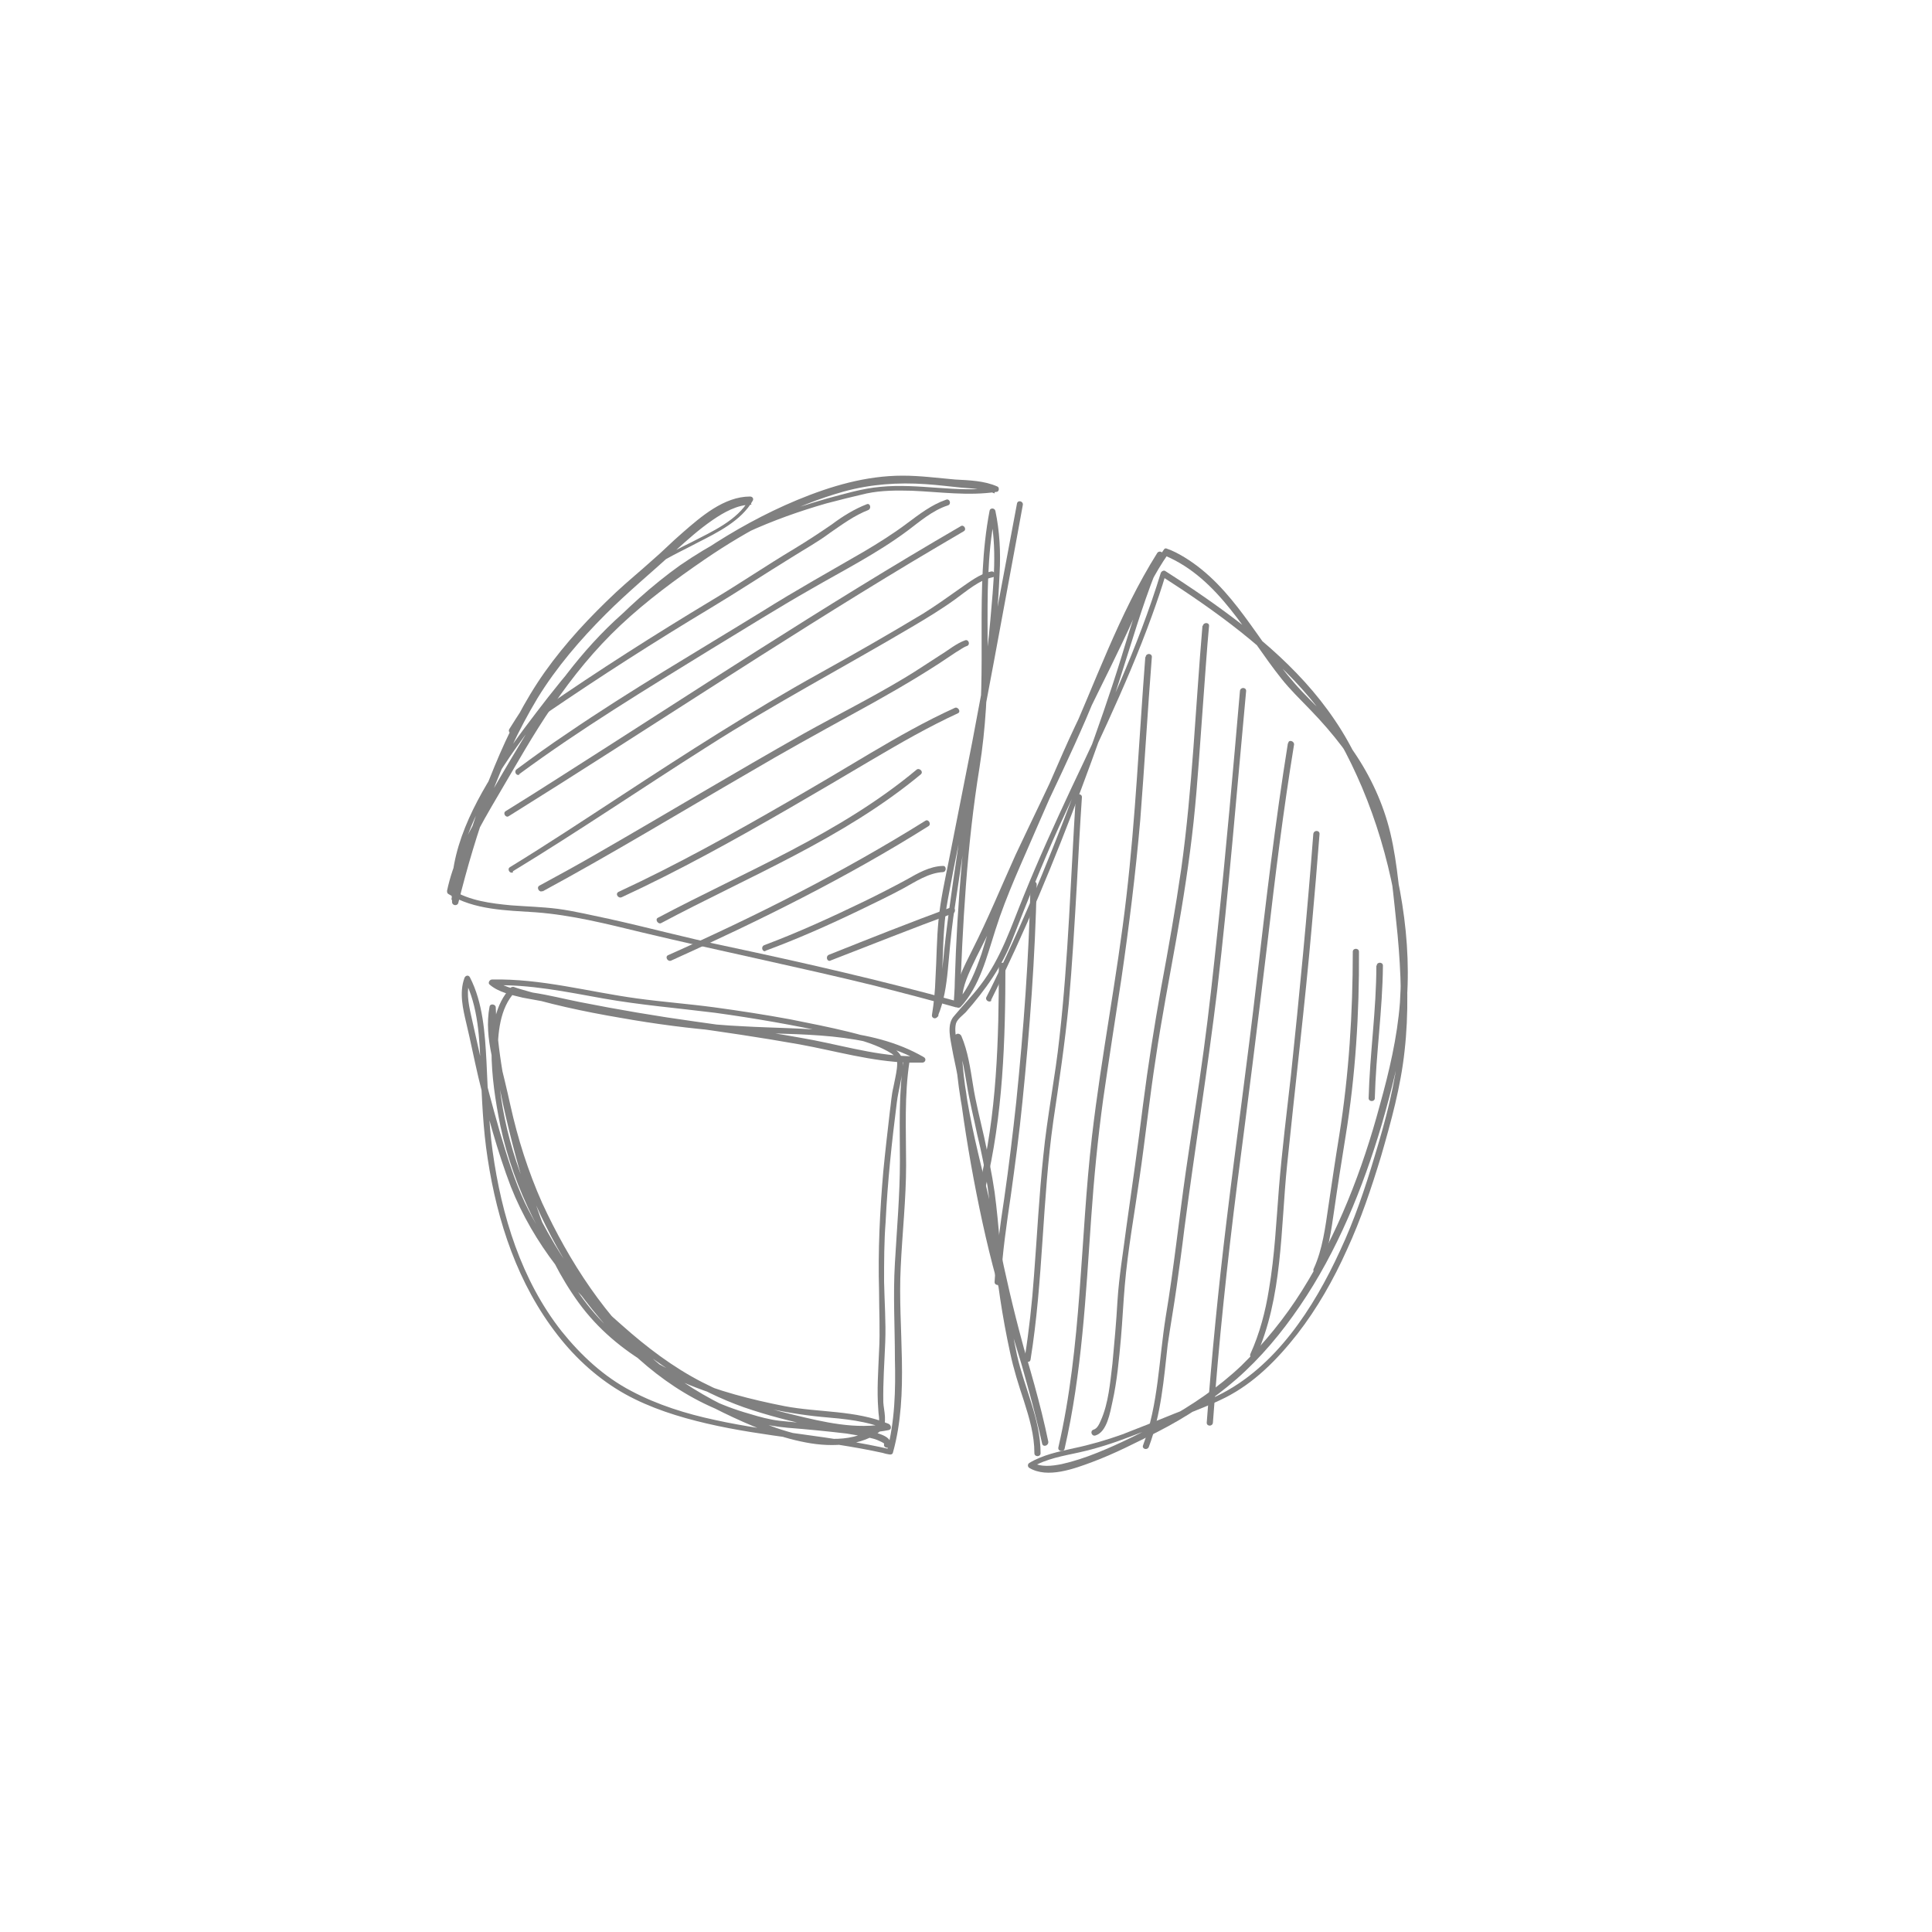 <?xml version="1.0" encoding="UTF-8"?> <svg xmlns="http://www.w3.org/2000/svg" id="Layer_1" viewBox="0 0 50 50"><defs><style> .cls-1 { fill: gray; } </style></defs><path class="cls-1" d="M13.3,18.89c.86-1.4,1.84-2.72,3.09-3.81.26-.22.52-.42.81-.59.28-.16.58-.3.86-.45.51-.26,1.12-.56,1.42-1.08.03-.05,0-.11-.07-.11-.67,0-1.27.52-1.75.94-.27.23-.51.48-.78.71-.31.28-.64.55-.94.83-.67.63-1.3,1.3-1.84,2.06-.53.75-.95,1.59-1.3,2.44-.47,1.12-.82,2.28-1.12,3.45.05,0,.11.01.16.03-.08-.84.21-1.66.57-2.4.36-.73.83-1.42,1.32-2.07,1.1-1.46,2.28-2.89,3.76-3.98,1.16-.86,2.5-1.43,3.89-1.83.34-.09.7-.18,1.05-.26.38-.08.78-.08,1.16-.07.74.03,1.46.14,2.2.03.07,0,.08-.12.02-.14-.34-.15-.72-.16-1.09-.18-.46-.04-.9-.1-1.36-.1-.95,0-1.86.27-2.73.63-1.66.69-3.19,1.76-4.53,2.95-1.06.94-1.89,2.1-2.61,3.31-.37.61-.73,1.23-1.08,1.85-.36.63-.69,1.29-.84,2,0,.04,0,.07.04.09.66.41,1.49.42,2.25.47.94.07,1.84.3,2.75.52,2.01.48,4.03.89,6.03,1.38.7.18,1.4.36,2.1.56.05,0,.1-.03.1-.08.07-2.05.18-4.1.51-6.13.16-1.01.21-2.01.21-3.03s-.03-2.08.12-3.1c.02-.16.05-.33.08-.49h-.15c.21.92.1,1.88.02,2.81-.09,1.01-.24,2-.41,3-.18,1.01-.3,2.04-.45,3.06-.14.94-.28,1.89-.37,2.84-.04.44-.1.9-.27,1.32.05.01.1.03.15.04.17-1,.06-2.03.25-3.03.19-1.04.41-2.07.61-3.1.4-2.05.78-4.12,1.16-6.18.06-.31.11-.62.17-.93.02-.1-.13-.14-.15-.04-.39,2.06-.77,4.12-1.16,6.18-.2,1.03-.41,2.06-.61,3.09-.1.5-.21.99-.26,1.5-.05.5-.05,1.02-.08,1.52-.01.32-.04.63-.09.94-.02.1.11.13.15.04.16-.38.22-.79.26-1.2.04-.45.08-.9.14-1.35.15-1.01.31-2.03.44-3.04.13-1.02.33-2.03.49-3.05.14-.94.23-1.89.27-2.83.03-.54,0-1.09-.11-1.61-.02-.08-.14-.08-.15,0-.39,2.03-.05,4.1-.33,6.13-.14,1-.3,2-.39,3-.09,1.01-.15,2.03-.18,3.05,0,.2-.02.4-.03.6.04-.03.07-.05.11-.08-1.99-.55-4.01-1.01-6.03-1.44-1.01-.21-2-.48-3-.7-.44-.09-.88-.2-1.33-.26-.4-.05-.8-.06-1.2-.09-.53-.05-1.08-.12-1.53-.4,0,.03.02.06.04.09.2-.92.69-1.75,1.16-2.55.46-.78.9-1.57,1.41-2.31.51-.75,1.09-1.46,1.75-2.08.67-.63,1.43-1.19,2.19-1.71,1.1-.75,2.3-1.39,3.59-1.75.69-.19,1.4-.24,2.12-.19.31.02.61.06.92.09.29.02.6.04.86.15,0-.05.01-.1.02-.15-.99.14-1.98-.12-2.98-.02-.46.04-.92.18-1.37.3-.45.13-.9.27-1.35.44-.87.33-1.69.76-2.46,1.29-.73.52-1.39,1.13-2.01,1.77-.5.53-.97,1.09-1.41,1.65-.41.53-.82,1.06-1.19,1.62-.7,1.06-1.41,2.36-1.29,3.68,0,.08.13.11.16.02.46-1.84,1.07-3.67,2.05-5.3.49-.8,1.11-1.52,1.77-2.18.57-.57,1.2-1.09,1.79-1.63.31-.28.62-.56.97-.8.29-.2.64-.4,1.01-.4-.02-.04-.04-.08-.07-.12-.3.53-.96.82-1.48,1.09-.29.14-.57.29-.85.45-.29.17-.54.38-.79.59-1.24,1.08-2.21,2.41-3.08,3.8-.05.09.09.17.14.08h0Z"></path><path class="cls-1" d="M25.64,25.9c.89-1.79,1.65-3.63,2.35-5.5.35-.94.69-1.87.99-2.82.3-.93.57-1.87.93-2.78.05-.14.11-.27.18-.41.04-.09-.08-.16-.14-.08-1,1.59-1.61,3.38-2.38,5.08-.41.92-.86,1.82-1.29,2.74-.37.82-.71,1.65-1.12,2.46-.2.41-.5.93-.44,1.41,0,.06.08.11.14.06.5-.54.68-1.31.9-1.99.29-.92.71-1.8,1.09-2.69.41-.92.79-1.86,1.23-2.77.43-.89.89-1.78,1.29-2.68.25-.55.51-1.09.86-1.59-.03.01-.06.03-.08.04,1.4.59,2.11,2.05,3.01,3.18.23.29.5.55.76.82.29.3.56.61.81.94.47.64.82,1.35,1.04,2.11.12.42.19.85.24,1.29.06.49.11.99.16,1.48.09.97.12,1.94.03,2.91-.09.95-.34,1.88-.62,2.8-.25.84-.53,1.67-.9,2.46-.68,1.48-1.67,3.02-3.17,3.75-.37.18-.75.32-1.13.47-.44.18-.89.36-1.33.53-.42.15-.83.27-1.26.36-.4.09-.8.17-1.15.38-.05.03-.05.1,0,.13.47.28,1.16.02,1.62-.15.59-.22,1.15-.51,1.71-.79.72-.37,1.41-.82,2.03-1.36.63-.55,1.17-1.2,1.64-1.89.97-1.42,1.63-3.05,2.12-4.7.24-.84.46-1.69.58-2.56.13-.92.12-1.86,0-2.79-.12-.93-.34-1.84-.65-2.72-.29-.83-.65-1.67-1.15-2.4-.93-1.38-2.27-2.43-3.62-3.35-.25-.17-.51-.34-.76-.5-.04-.03-.1,0-.12.05-.59,1.93-1.45,3.75-2.31,5.56-.43.92-.85,1.84-1.23,2.78-.33.8-.59,1.63-1.13,2.33-.22.29-.47.54-.7.82-.17.22-.07.58-.03.82.04.23.1.47.14.7.05.26.08.52.11.78.07.51.15,1.01.24,1.52.18,1,.39,2,.66,2.98.26.97.58,1.92.85,2.89.13.45.24.89.33,1.35.05-.01.1-.03.16-.05-.2-.86-.45-1.72-.67-2.56-.24-.88-.44-1.75-.62-2.64-.35-1.76-.95-3.47-.96-5.28-.05,0-.1.02-.15.02.15.38.22.8.29,1.21.07.44.18.86.27,1.3.11.45.2.9.27,1.36.07.49.11.99.16,1.49.08.94.22,1.87.42,2.79.09.43.22.84.36,1.26.14.44.27.88.27,1.35,0,.1.16.1.16,0,0-.88-.42-1.69-.61-2.54-.2-.95-.34-1.9-.44-2.87-.04-.45-.08-.9-.14-1.35-.07-.48-.17-.95-.27-1.42-.1-.45-.22-.9-.29-1.36-.07-.43-.13-.86-.3-1.26-.04-.08-.16-.08-.16.02,0,1.78.58,3.48.94,5.21.18.89.36,1.76.6,2.64.25.89.51,1.78.71,2.68.02.1.17.06.16-.05-.41-1.98-1.15-3.86-1.57-5.83-.21-1-.39-2.01-.53-3.01-.06-.5-.18-.98-.26-1.48-.03-.15-.07-.34-.03-.5.03-.11.18-.22.25-.29.51-.58.94-1.18,1.22-1.91.38-.97.76-1.93,1.19-2.88.83-1.81,1.73-3.59,2.41-5.47.13-.36.25-.71.36-1.08-.03.02-.08.03-.11.05,1.4.9,2.78,1.89,3.86,3.18.57.69.98,1.47,1.33,2.29.37.88.64,1.79.82,2.72.17.94.22,1.9.16,2.85-.07.9-.28,1.79-.52,2.65-.45,1.68-1.09,3.33-2.02,4.81-.44.7-.97,1.35-1.56,1.93-.59.56-1.27,1.02-1.99,1.42-.56.3-1.15.6-1.75.84-.3.12-.6.22-.91.29-.25.05-.55.09-.77-.05v.13c.37-.22.8-.29,1.21-.38.45-.1.89-.24,1.33-.41.46-.17.91-.36,1.36-.54.37-.15.74-.29,1.1-.47.75-.38,1.34-.98,1.86-1.64.52-.67.94-1.41,1.29-2.19.36-.78.63-1.59.88-2.41.26-.9.51-1.8.61-2.73.11-.97.08-1.94,0-2.9-.04-.5-.1-.99-.16-1.48-.05-.43-.11-.85-.21-1.27-.18-.75-.51-1.46-.94-2.09-.22-.33-.46-.63-.72-.92-.27-.29-.56-.56-.82-.86-.95-1.08-1.57-2.48-2.85-3.26-.15-.09-.3-.17-.45-.22-.04-.02-.07,0-.09.04-.55.78-.89,1.69-1.3,2.54-.44.9-.9,1.79-1.3,2.7-.41.93-.81,1.86-1.22,2.79-.19.45-.38.9-.55,1.36-.13.35-.23.71-.34,1.06-.15.43-.32.88-.63,1.22.05.02.09.04.14.06-.04-.33.11-.67.25-.97.14-.31.31-.61.45-.92.41-.93.83-1.87,1.26-2.8.42-.88.84-1.76,1.23-2.66.37-.87.72-1.74,1.12-2.59.27-.57.56-1.13.9-1.67-.05-.02-.09-.05-.14-.08-.39.88-.68,1.8-.96,2.73-.29.94-.62,1.88-.96,2.81-.7,1.9-1.45,3.78-2.34,5.6-.06.13-.13.26-.19.38-.05.09.09.17.14.08h0Z"></path><path class="cls-1" d="M23.39,27.43c-.14.87-.1,1.74-.1,2.61,0,.88-.08,1.77-.13,2.65-.05.83,0,1.65,0,2.48.02.8,0,1.62-.21,2.4.03-.02.06-.04.1-.06-1.49-.35-3.04-.43-4.54-.76-.75-.16-1.49-.39-2.17-.75-.71-.37-1.3-.92-1.8-1.54-1.05-1.33-1.56-3-1.79-4.66-.11-.78-.12-1.55-.16-2.33-.04-.73-.09-1.52-.43-2.18-.04-.07-.12-.04-.14.02-.14.38-.04.8.05,1.18.11.46.2.92.31,1.39.23.95.49,1.91.84,2.83.59,1.49,1.6,2.71,2.79,3.75.97.84,2.03,1.53,3.24,1.96.61.21,1.23.37,1.86.5.61.12,1.27.22,1.89.09.09-.02.06-.13,0-.16-.86-.36-1.81-.29-2.7-.46-.86-.17-1.73-.39-2.53-.74-.8-.34-1.56-.81-2.17-1.43-.58-.59-1.01-1.32-1.35-2.06-.4-.9-.66-1.85-.89-2.79-.28-1.08-.49-2.18-.53-3.3,0-.08-.14-.11-.16-.02-.16.83.18,1.68.35,2.49.18.9.47,1.78.84,2.62.67,1.51,1.63,2.97,2.87,4.08.59.53,1.26.97,1.99,1.32.68.33,1.39.63,2.13.77.36.07.73.09,1.09.04.29-.04.65-.15.87-.36.17-.17.06-.51.05-.72-.01-.52.03-1.04.05-1.56.02-.52-.02-1.04-.03-1.56,0-.52,0-1.04.04-1.55.05-1.04.16-2.07.29-3.09.04-.33.15-.67.16-1,0-.28-.26-.43-.48-.53-.3-.14-.62-.22-.94-.3-.49-.12-1-.22-1.5-.32-.65-.12-1.3-.22-1.96-.31-.67-.09-1.34-.14-2-.23-1.25-.17-2.49-.52-3.76-.49-.06,0-.11.09-.06.13.23.2.57.27.86.34.37.07.74.13,1.11.21,1,.22,2,.39,3.01.53,1.02.14,2.04.29,3.05.47.93.17,1.85.44,2.8.47.12,0,.24,0,.37,0,.08,0,.11-.1.04-.14-1.39-.81-3.13-.71-4.68-.8-.9-.04-1.79-.16-2.68-.29-.95-.15-1.9-.34-2.83-.6-.14-.04-.29-.08-.43-.13-.03,0-.05,0-.07.02-.41.42-.49,1.06-.5,1.63,0,.65.1,1.31.23,1.95.35,1.65,1.16,3.18,2.19,4.51.97,1.26,2.13,2.34,3.63,2.91.52.2,1.06.34,1.61.39.51.04,1.02.09,1.53.15.23.04.46.07.68.13.08.02.15.05.23.09.04.02.07.04.06.05-.03.1.13.14.16.04.08-.29-.53-.36-.7-.4-.51-.1-1.04-.14-1.55-.18-.2-.02-.4-.04-.61-.06-.26-.03-.52-.1-.78-.18-.75-.21-1.45-.55-2.08-1-.67-.47-1.24-1.06-1.76-1.68-.59-.72-1.12-1.5-1.55-2.32-.68-1.3-1.11-2.81-1.13-4.28,0-.56.05-1.22.45-1.64-.03,0-.05.01-.07.02.91.29,1.85.49,2.79.65.9.16,1.81.28,2.72.35,1.6.12,3.34-.05,4.82.66.08.04.16.08.24.13,0-.05.03-.1.04-.15-.95.05-1.89-.23-2.81-.41-1.01-.19-2.03-.34-3.05-.48-1.01-.14-2.01-.31-3.02-.51-.4-.08-.79-.18-1.19-.24-.32-.06-.71-.11-.98-.31,0,0-.02-.01-.03-.02-.02.05-.04.09-.05.14.97-.03,1.92.17,2.87.34.96.17,1.93.25,2.89.37,1.02.14,2.05.32,3.06.54.37.08.73.16,1.08.3.15.06.3.13.44.22.15.1.15.22.13.39-.02.16-.06.32-.09.48-.05.2-.06.41-.09.62-.06.52-.12,1.03-.17,1.55-.09,1.03-.14,2.06-.11,3.1,0,.52.03,1.04,0,1.56-.02.5-.06,1.01-.02,1.51,0,.11.04.24.01.35-.03.13-.27.22-.37.26-.35.15-.74.17-1.11.13-.79-.07-1.55-.39-2.27-.72-.73-.34-1.41-.75-2.03-1.28-1.27-1.09-2.23-2.57-2.93-4.09-.36-.81-.63-1.66-.82-2.52-.09-.41-.19-.82-.29-1.23-.1-.43-.17-.87-.09-1.3-.05,0-.11-.01-.15-.02.04.97.2,1.94.42,2.88.21.89.45,1.78.76,2.63.28.76.64,1.49,1.12,2.15.49.67,1.12,1.2,1.84,1.62.88.52,1.87.84,2.87,1.07.53.12,1.05.21,1.58.26.58.05,1.16.1,1.7.33v-.16c-.8.17-1.67-.04-2.45-.23-.81-.19-1.61-.46-2.35-.84-.76-.39-1.44-.91-2.07-1.47-.61-.53-1.18-1.11-1.66-1.76-.33-.44-.62-.92-.86-1.42-.27-.58-.46-1.2-.64-1.81-.2-.7-.39-1.39-.54-2.1-.07-.31-.14-.62-.21-.94-.07-.31-.13-.64-.02-.94-.05,0-.1,0-.15.02.36.7.39,1.53.42,2.3.03.78.06,1.56.18,2.33.25,1.64.78,3.25,1.81,4.57.48.62,1.07,1.15,1.75,1.53.65.36,1.38.59,2.11.76,1.5.35,3.05.43,4.55.76.06.02.11.03.17.04.04.01.09,0,.1-.05.43-1.55.12-3.2.2-4.79.04-.88.14-1.77.14-2.65,0-.9-.05-1.8.09-2.69.02-.1-.14-.15-.15-.05h0Z"></path><path class="cls-1" d="M14.14,18.46c1.39-.95,2.81-1.86,4.26-2.73.7-.42,1.38-.87,2.08-1.3.33-.21.68-.4,1-.64.32-.22.63-.45.99-.59.09-.04.05-.19-.04-.15-.33.13-.62.31-.9.52-.32.22-.64.43-.97.63-.72.43-1.41.9-2.13,1.33-1.48.89-2.94,1.82-4.36,2.8-.08.06,0,.19.08.14h0Z"></path><path class="cls-1" d="M13.43,20.04c1.6-1.18,3.3-2.21,4.99-3.25.86-.52,1.7-1.05,2.58-1.55.83-.48,1.7-.92,2.48-1.5.32-.24.65-.53,1.05-.66.1-.03.05-.18-.04-.15-.38.13-.7.38-1.01.61-.36.27-.74.51-1.13.74-.88.51-1.76,1-2.62,1.54-1.69,1.04-3.41,2.04-5.05,3.16-.45.3-.88.61-1.31.93-.08.06,0,.19.08.13h0Z"></path><path class="cls-1" d="M13.17,21.12c3.48-2.17,6.89-4.45,10.4-6.56.45-.27.91-.54,1.37-.81.09-.05,0-.19-.08-.13-3.55,2.06-6.96,4.32-10.42,6.52-.45.29-.9.57-1.35.85-.09.05,0,.19.08.13h0Z"></path><path class="cls-1" d="M13.27,22.55c1.71-1.04,3.35-2.16,5.04-3.23,1.72-1.1,3.52-2.05,5.28-3.09.39-.23.77-.46,1.13-.72.29-.21.62-.5.97-.57.1-.02.06-.17-.04-.15-.3.06-.57.28-.82.45-.31.22-.62.44-.94.64-.88.53-1.79,1.05-2.69,1.55-1.75.97-3.44,2.06-5.12,3.16-.95.62-1.9,1.25-2.88,1.85-.09.05,0,.19.08.13h0Z"></path><path class="cls-1" d="M14.04,23.07c1.81-.98,3.57-2.05,5.35-3.08.88-.52,1.77-1.01,2.66-1.5.77-.42,1.53-.85,2.27-1.33.14-.09.28-.19.42-.28.09-.05.19-.13.28-.16.1-.03.05-.18-.04-.15-.23.08-.44.26-.64.38-.3.19-.59.39-.89.57-.86.52-1.76.97-2.64,1.46-1.79,1.01-3.55,2.07-5.34,3.1-.5.29-1.01.57-1.51.84-.09.05,0,.19.08.14h0Z"></path><path class="cls-1" d="M16.09,23.22c1.49-.69,2.93-1.49,4.35-2.31.71-.41,1.42-.83,2.13-1.25.73-.43,1.46-.85,2.22-1.2.09-.04,0-.18-.08-.14-.75.34-1.47.75-2.18,1.17-.7.42-1.41.84-2.12,1.25-1.44.83-2.89,1.64-4.4,2.34-.1.05-.01.18.08.14h0Z"></path><path class="cls-1" d="M17.11,23.89c2.27-1.21,4.72-2.19,6.72-3.85.08-.07-.04-.18-.11-.12-1.99,1.66-4.43,2.63-6.69,3.83-.09.04,0,.18.08.14h0Z"></path><path class="cls-1" d="M17.37,24.86c2.28-1.03,4.53-2.14,6.66-3.48.08-.05,0-.19-.08-.14-2.13,1.33-4.37,2.46-6.66,3.48-.09.04-.01.18.08.14h0Z"></path><path class="cls-1" d="M19.8,24.61c.84-.31,1.65-.67,2.46-1.06.37-.18.75-.36,1.12-.56.31-.17.65-.4,1.02-.42.1,0,.1-.17,0-.16-.34.01-.65.19-.93.35-.37.2-.74.39-1.11.57-.85.41-1.7.8-2.58,1.13-.1.04-.05.19.04.15h0Z"></path><path class="cls-1" d="M21.49,24.86c1.06-.41,2.11-.83,3.17-1.22.1-.04.05-.19-.04-.16-1.06.39-2.12.81-3.17,1.23-.09.04-.05.19.05.15h0Z"></path><path class="cls-1" d="M25.85,24.99c0,1.91-.05,3.85-.51,5.71-.03.1.13.14.16.05.46-1.88.52-3.84.52-5.76,0-.1-.16-.1-.16,0h0Z"></path><path class="cls-1" d="M26.67,22.89c-.04,1.88-.18,3.76-.37,5.63-.09.83-.19,1.66-.31,2.49-.11.72-.21,1.45-.25,2.17,0,.1.16.1.16,0,.04-.75.15-1.5.26-2.24.11-.8.22-1.61.3-2.42.19-1.87.33-3.75.37-5.63,0-.1-.15-.1-.15,0h0Z"></path><path class="cls-1" d="M27.84,20.64c-.13,2.07-.19,4.15-.42,6.2-.11,1.03-.32,2.05-.42,3.08-.11,1.03-.16,2.06-.24,3.09-.05.71-.13,1.43-.24,2.13-.02.1.13.15.15.05.33-2.05.3-4.13.59-6.18.15-1.01.3-2.02.4-3.04.09-1.03.15-2.06.21-3.1.04-.75.08-1.5.13-2.24,0-.1-.15-.1-.16,0h0Z"></path><path class="cls-1" d="M29.64,17.01c-.16,2.07-.25,4.14-.49,6.2-.24,2.08-.65,4.13-.89,6.2-.31,2.68-.26,5.41-.87,8.05-.02.1.13.13.16.04.45-1.96.55-3.98.69-5.98.07-1.02.17-2.05.31-3.07.15-1.04.31-2.07.47-3.11.2-1.37.37-2.74.49-4.12.11-1.41.19-2.82.3-4.22,0-.1-.15-.1-.16,0h0Z"></path><path class="cls-1" d="M31.12,16.19c-.18,2.1-.26,4.22-.55,6.3-.15,1.03-.33,2.05-.52,3.07-.18,1.01-.34,2.02-.47,3.04-.13,1.05-.28,2.1-.43,3.16-.08.63-.19,1.27-.23,1.91-.03.54-.08,1.08-.13,1.62-.06.49-.1,1.02-.3,1.47-.04.09-.09.21-.19.24-.1.03-.05.18.05.15.3-.09.38-.6.44-.87.12-.54.17-1.1.22-1.65.04-.46.06-.92.1-1.37.08-.93.25-1.85.38-2.77.15-1.03.26-2.07.42-3.1.15-1.03.35-2.05.53-3.07.18-1.01.34-2.03.45-3.05.11-1.04.17-2.08.25-3.13.05-.65.09-1.3.15-1.94.01-.1-.15-.1-.16,0h0Z"></path><path class="cls-1" d="M32.09,17.88c-.18,2.07-.36,4.14-.58,6.21-.11,1.04-.22,2.07-.36,3.1-.14,1.04-.31,2.08-.46,3.12-.18,1.25-.31,2.51-.52,3.76-.18,1.12-.19,2.28-.59,3.34-.03.09.11.13.15.04.32-.85.39-1.76.49-2.65.07-.49.16-.99.23-1.49.07-.5.14-1,.2-1.5.27-2.06.6-4.11.85-6.17.3-2.58.51-5.18.75-7.76,0-.1-.15-.1-.16,0h0Z"></path><path class="cls-1" d="M33.33,19.24c-.33,2.05-.57,4.11-.81,6.17-.24,2.08-.53,4.14-.78,6.21-.21,1.73-.38,3.46-.51,5.2,0,.1.15.1.16,0,.15-2.07.37-4.14.63-6.19.27-2.07.53-4.14.78-6.22.2-1.72.41-3.43.69-5.14.01-.09-.14-.14-.15-.04h0Z"></path><path class="cls-1" d="M33.99,21.56c-.16,2.09-.36,4.17-.58,6.26-.11.97-.23,1.94-.31,2.91-.07.88-.11,1.76-.26,2.64-.09.57-.24,1.14-.48,1.67-.04.09.1.17.14.08.7-1.55.64-3.32.81-4.97.21-2.07.46-4.13.64-6.19.07-.79.14-1.59.2-2.38,0-.1-.15-.1-.16,0h0Z"></path><path class="cls-1" d="M35.01,24.63c0,1.59-.1,3.18-.35,4.75-.1.61-.19,1.22-.28,1.83-.08.54-.15,1.12-.38,1.62-.05.09.09.17.14.08.24-.49.31-1.06.39-1.6.09-.63.19-1.26.29-1.88.26-1.59.36-3.2.35-4.8,0-.1-.16-.1-.16,0h0Z"></path><path class="cls-1" d="M35.62,24.99c0,1.15-.17,2.28-.2,3.43,0,.1.16.1.16,0,.03-1.15.2-2.28.21-3.43,0-.1-.16-.1-.16,0h0Z"></path></svg> 
